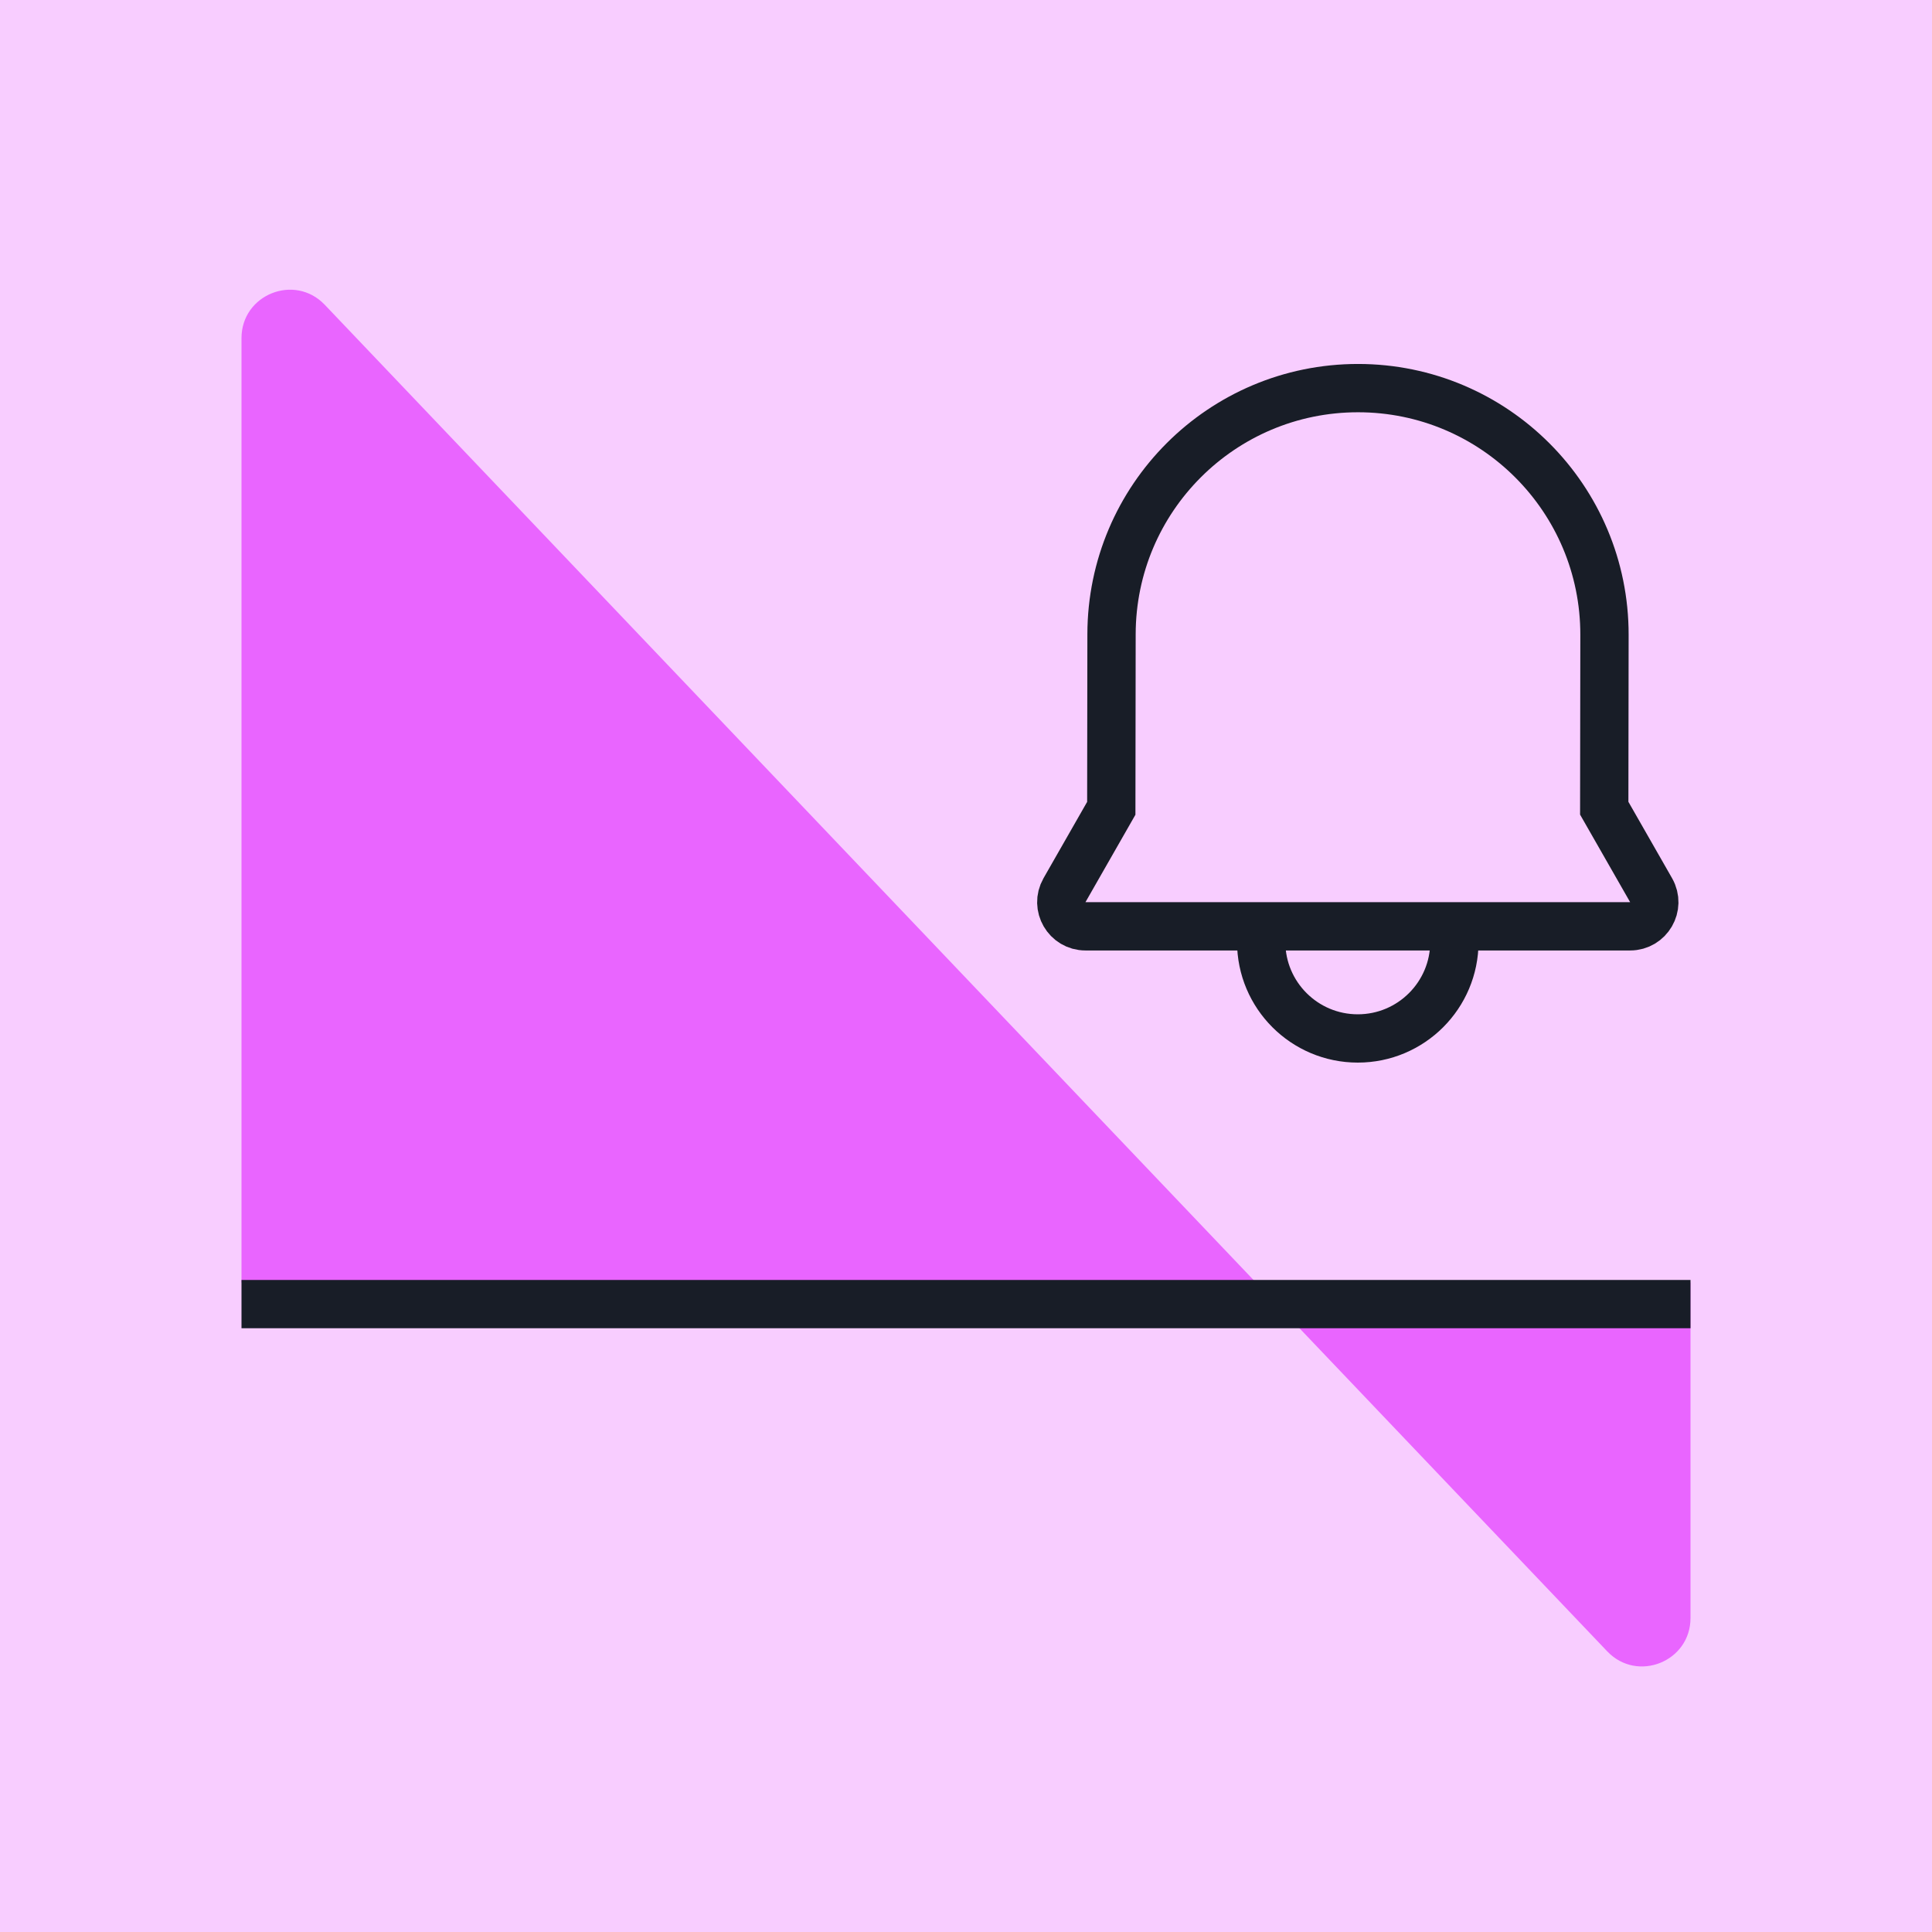 <svg width="80" height="80" viewBox="0 0 80 80" fill="none" xmlns="http://www.w3.org/2000/svg">
<g clip-path="url(#clip0_404_22604)">
<rect width="80" height="80" fill="#F8CDFF"/>
<rect width="80" height="80" fill="#F8CDFF"/>
<path d="M10 53.11V14C10 12.195 12.203 11.313 13.448 12.621L52.009 53.11L70 53.11V67C70 68.805 67.797 69.687 66.552 68.379L52.009 53.11L10 53.11Z" fill="#E965FF"/>
<path d="M69 54L11 54" stroke="#181D27" stroke-width="2" stroke-linecap="square" stroke-linejoin="round"/>
<path d="M60.223 39C60.223 41.209 58.432 43 56.223 43C54.014 43 52.223 41.209 52.223 39" stroke="#181D27" stroke-width="2"/>
<path d="M56.232 16.071C61.873 16.071 66.445 20.648 66.438 26.29C66.435 28.62 66.431 30.91 66.428 33.466L68.369 36.861C68.749 37.528 68.268 38.357 67.5 38.357H44.947C44.179 38.357 43.698 37.528 44.078 36.861L46.016 33.47L46.026 26.264C46.033 20.632 50.6 16.071 56.232 16.071Z" stroke="#181D27" stroke-width="2"/>
</g>
<defs>
<clipPath id="clip0_404_22604">
<rect width="80" height="80" fill="white"/>
</clipPath>
</defs>
</svg>
